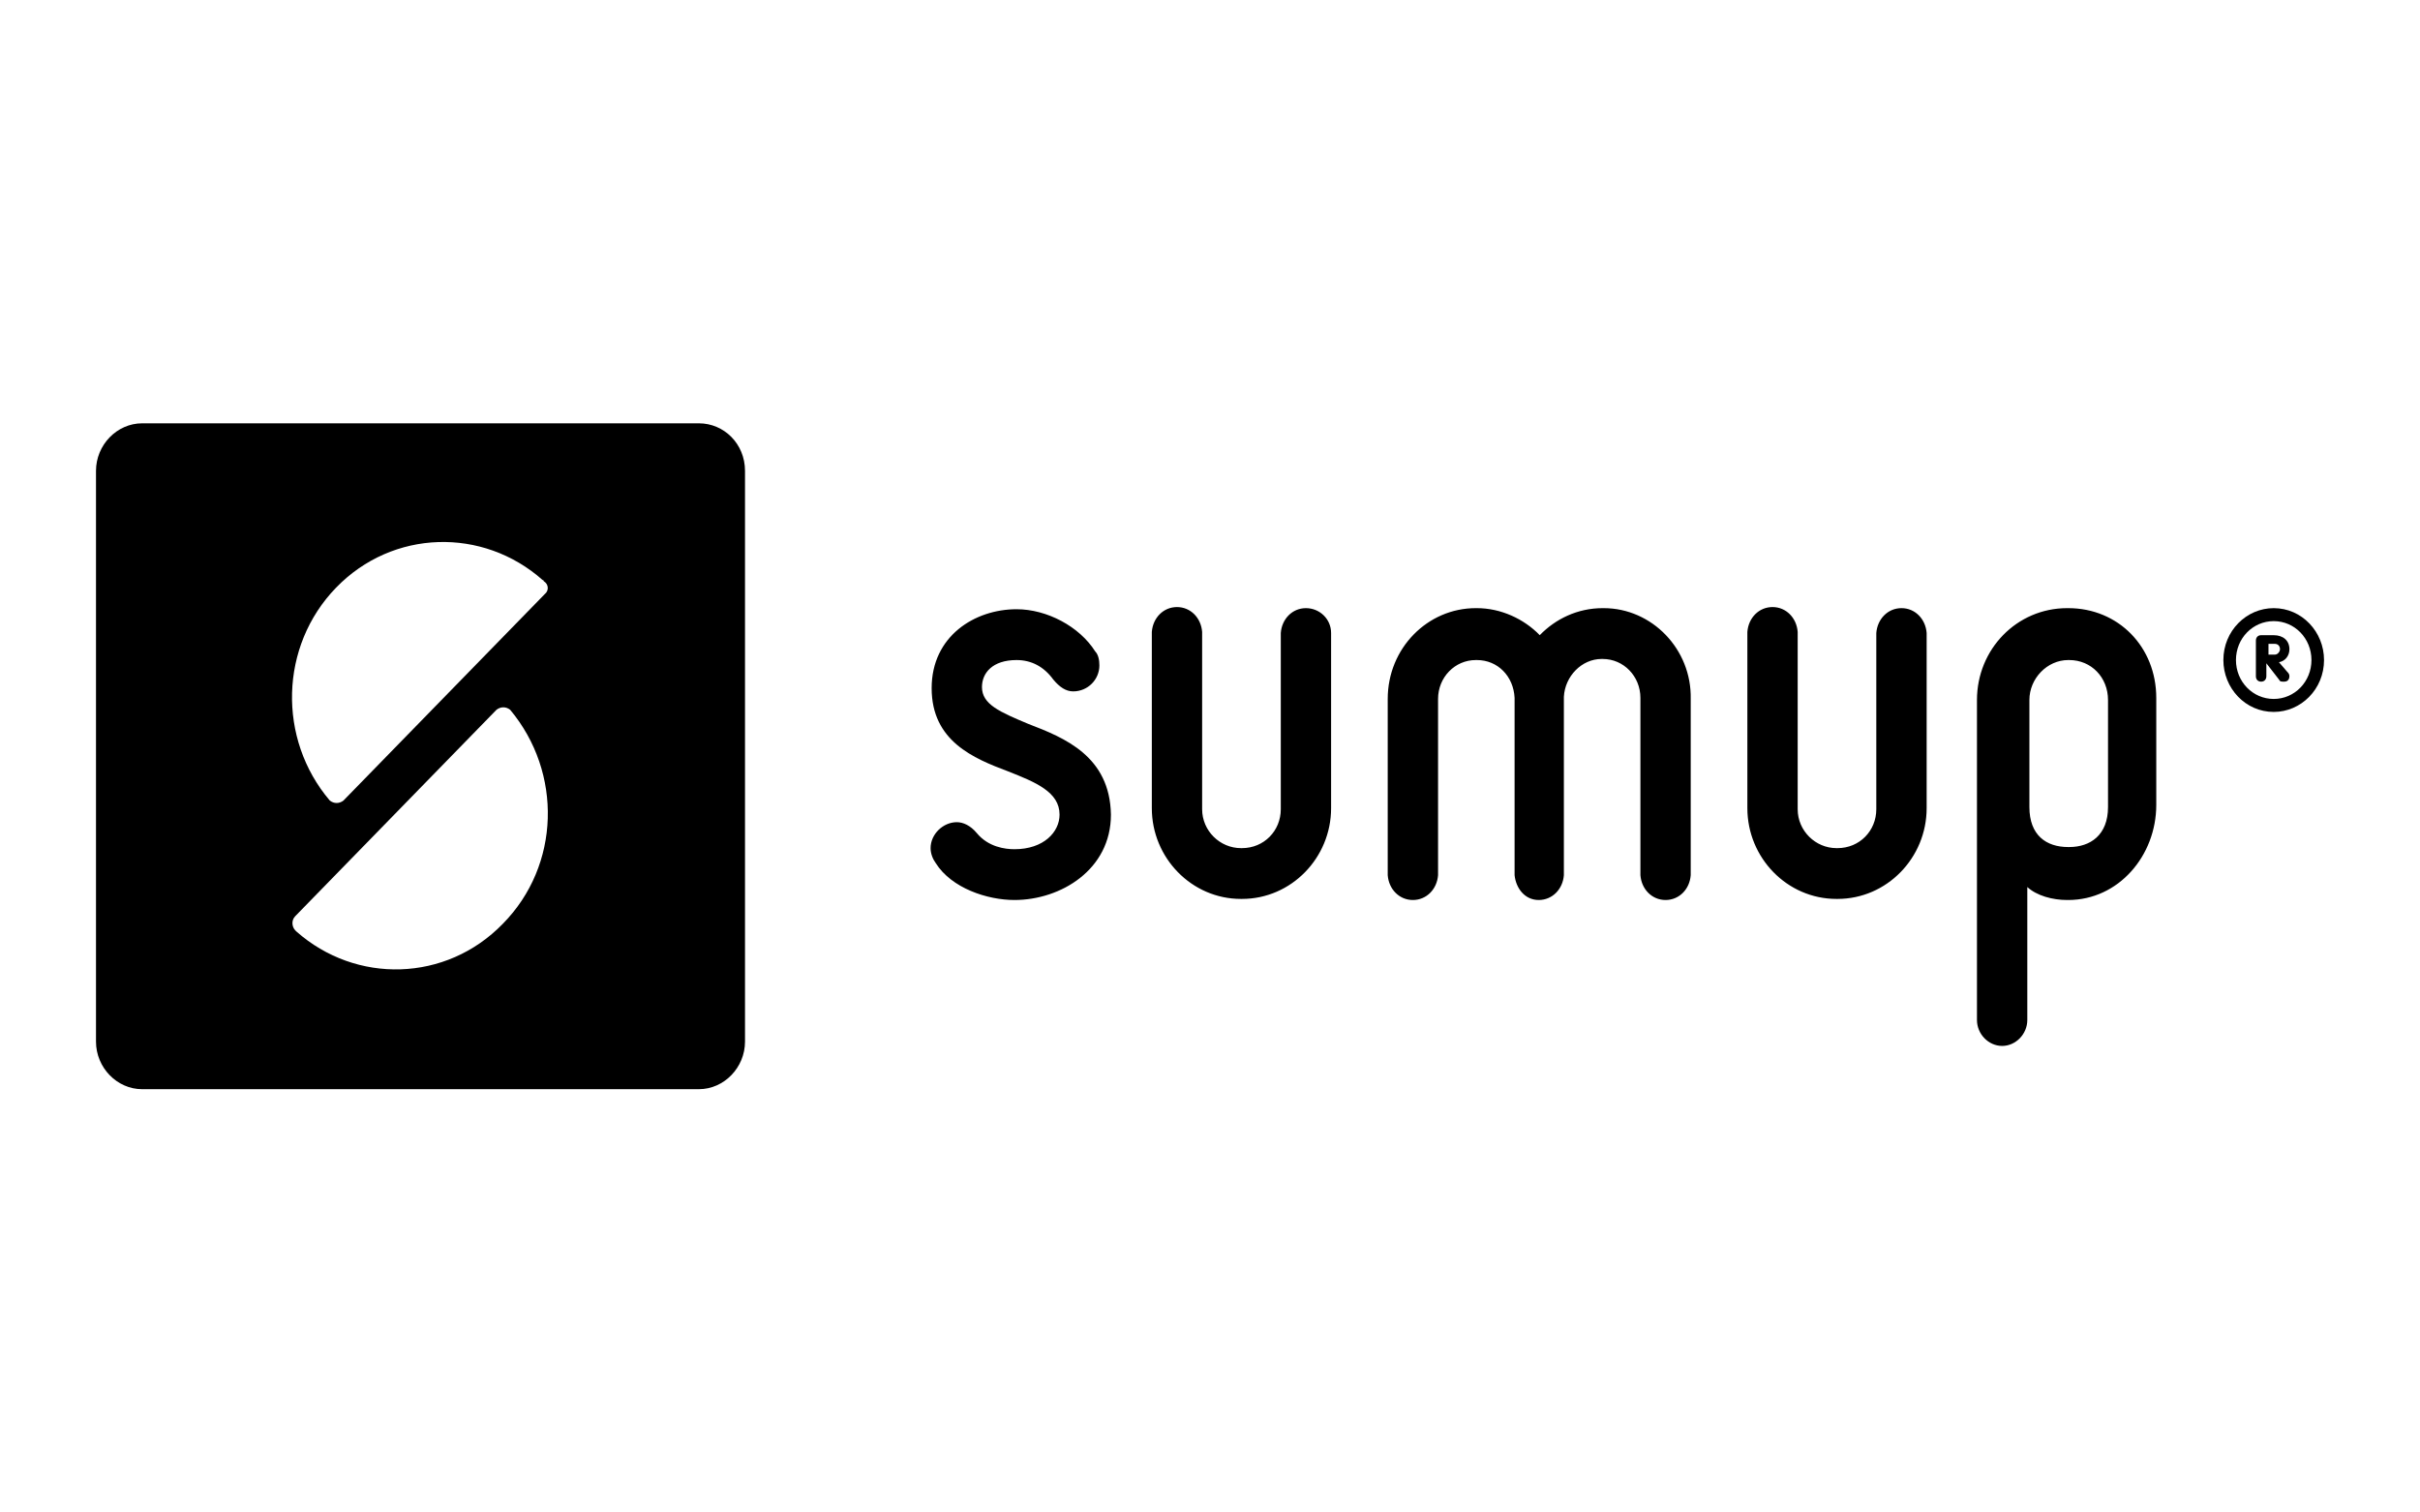 <svg width="96" height="60" viewBox="0 0 96 60" fill="none" xmlns="http://www.w3.org/2000/svg">
<g clip-path="url(#clip0_4752_47874)">
<path d="M27.724 16.793H5.638C4.64 16.793 3.808 17.65 3.808 18.679V41.321C3.808 42.35 4.64 43.208 5.638 43.208H27.724C28.722 43.208 29.554 42.35 29.554 41.321V18.679C29.554 17.607 28.722 16.793 27.724 16.793ZM19.946 36.647C17.7 38.962 14.123 39.048 11.752 36.947L11.711 36.904C11.586 36.775 11.544 36.518 11.711 36.346L19.696 28.156C19.863 28.027 20.071 28.027 20.237 28.156C22.317 30.643 22.234 34.331 19.946 36.647ZM21.61 23.568L13.624 31.758C13.458 31.887 13.25 31.887 13.083 31.758C11.004 29.314 11.087 25.626 13.333 23.311C15.579 20.995 19.156 20.909 21.526 23.01C21.526 23.01 21.568 23.01 21.568 23.053C21.776 23.182 21.776 23.439 21.61 23.568Z" fill="black"/>
<path fill-rule="evenodd" clip-rule="evenodd" d="M40.784 28.714C39.661 28.242 38.954 27.942 38.954 27.256C38.954 26.698 39.37 26.184 40.327 26.184C40.909 26.184 41.408 26.441 41.782 26.956C42.032 27.256 42.282 27.427 42.573 27.427C43.155 27.427 43.612 26.956 43.612 26.398C43.612 26.184 43.571 25.969 43.446 25.841C42.822 24.854 41.533 24.168 40.327 24.168C38.663 24.168 36.958 25.24 36.958 27.299C36.958 29.4 38.621 30.086 39.994 30.601C41.075 31.029 42.032 31.415 42.032 32.316C42.032 33.002 41.408 33.688 40.243 33.688C39.869 33.688 39.204 33.602 38.746 33.045C38.496 32.745 38.205 32.616 37.956 32.616C37.415 32.616 36.916 33.088 36.916 33.645C36.916 33.859 36.999 34.074 37.124 34.245C37.748 35.232 39.162 35.703 40.243 35.703C42.074 35.703 44.07 34.503 44.07 32.316C44.028 30 42.24 29.271 40.784 28.714ZM82.044 24.125H82.002C80.006 24.125 78.425 25.755 78.425 27.77V40.463C78.425 41.021 78.883 41.492 79.424 41.492C79.964 41.492 80.422 41.021 80.422 40.463V35.189C80.796 35.532 81.42 35.703 82.002 35.703H82.044C84.04 35.703 85.538 33.945 85.538 31.93V27.685C85.538 25.669 84.04 24.125 82.044 24.125ZM83.624 32.016C83.624 33.131 82.917 33.602 82.085 33.602H82.044C81.17 33.602 80.505 33.131 80.505 32.016V27.77C80.505 26.913 81.212 26.184 82.044 26.184H82.085C82.959 26.184 83.624 26.87 83.624 27.77V32.016ZM63.618 24.125H63.577C62.578 24.125 61.705 24.554 61.081 25.197C60.457 24.554 59.542 24.125 58.586 24.125H58.544C56.631 24.125 55.05 25.712 55.05 27.727V34.717C55.092 35.275 55.508 35.703 56.048 35.703C56.589 35.703 57.005 35.275 57.047 34.717V27.727C57.047 26.87 57.712 26.184 58.544 26.184H58.586C59.417 26.184 60.041 26.827 60.083 27.685V34.717C60.133 35.224 60.479 35.703 61.04 35.703C61.58 35.703 61.996 35.275 62.038 34.717V27.642C62.08 26.827 62.745 26.141 63.535 26.141H63.577C64.409 26.141 65.074 26.827 65.074 27.685V34.717C65.116 35.275 65.532 35.703 66.072 35.703C66.613 35.703 67.029 35.275 67.07 34.717V27.727C67.112 25.755 65.532 24.125 63.618 24.125ZM51.806 24.125C51.265 24.125 50.849 24.554 50.808 25.112V32.101C50.808 32.959 50.142 33.645 49.269 33.645H49.227C48.395 33.645 47.688 32.959 47.688 32.101V25.069C47.647 24.511 47.231 24.082 46.69 24.082C46.15 24.082 45.734 24.511 45.692 25.069V32.059C45.692 34.031 47.273 35.66 49.227 35.66H49.269C51.224 35.66 52.804 34.031 52.804 32.059V25.112C52.804 24.554 52.347 24.125 51.806 24.125ZM75.431 24.125C74.89 24.125 74.474 24.554 74.432 25.112V32.101C74.432 32.959 73.767 33.645 72.894 33.645H72.852C72.02 33.645 71.313 32.959 71.313 32.101V25.069C71.271 24.511 70.856 24.082 70.315 24.082C69.774 24.082 69.358 24.511 69.317 25.069V32.059C69.317 34.031 70.897 35.66 72.852 35.66H72.894C74.848 35.66 76.429 34.031 76.429 32.059V25.112C76.387 24.554 75.971 24.125 75.431 24.125Z" fill="black"/>
<path d="M90.405 26.27C90.654 26.227 90.82 26.012 90.82 25.755C90.82 25.412 90.571 25.198 90.197 25.198H89.697C89.573 25.198 89.49 25.283 89.49 25.412V26.827C89.49 26.956 89.573 27.041 89.697 27.041C89.822 27.041 89.905 26.956 89.905 26.827V26.312L90.405 26.956C90.446 27.041 90.488 27.041 90.613 27.041C90.779 27.041 90.82 26.913 90.82 26.827C90.82 26.741 90.779 26.698 90.737 26.655L90.405 26.27ZM90.238 25.969H89.989V25.541H90.238C90.363 25.541 90.446 25.626 90.446 25.755C90.446 25.841 90.363 25.969 90.238 25.969ZM90.197 24.125C89.115 24.125 88.2 25.026 88.2 26.184C88.2 27.299 89.074 28.242 90.197 28.242C91.278 28.242 92.193 27.342 92.193 26.184C92.193 25.069 91.32 24.125 90.197 24.125ZM90.197 27.727C89.365 27.727 88.699 27.041 88.699 26.184C88.699 25.326 89.365 24.64 90.197 24.64C91.028 24.64 91.694 25.326 91.694 26.184C91.694 27.041 91.028 27.727 90.197 27.727Z" fill="black"/>
</g>
<defs>
<clipPath id="clip0_4752_47874">
<rect width="90" height="28" fill="white" transform="translate(3 16)"/>
</clipPath>
</defs>
</svg>
